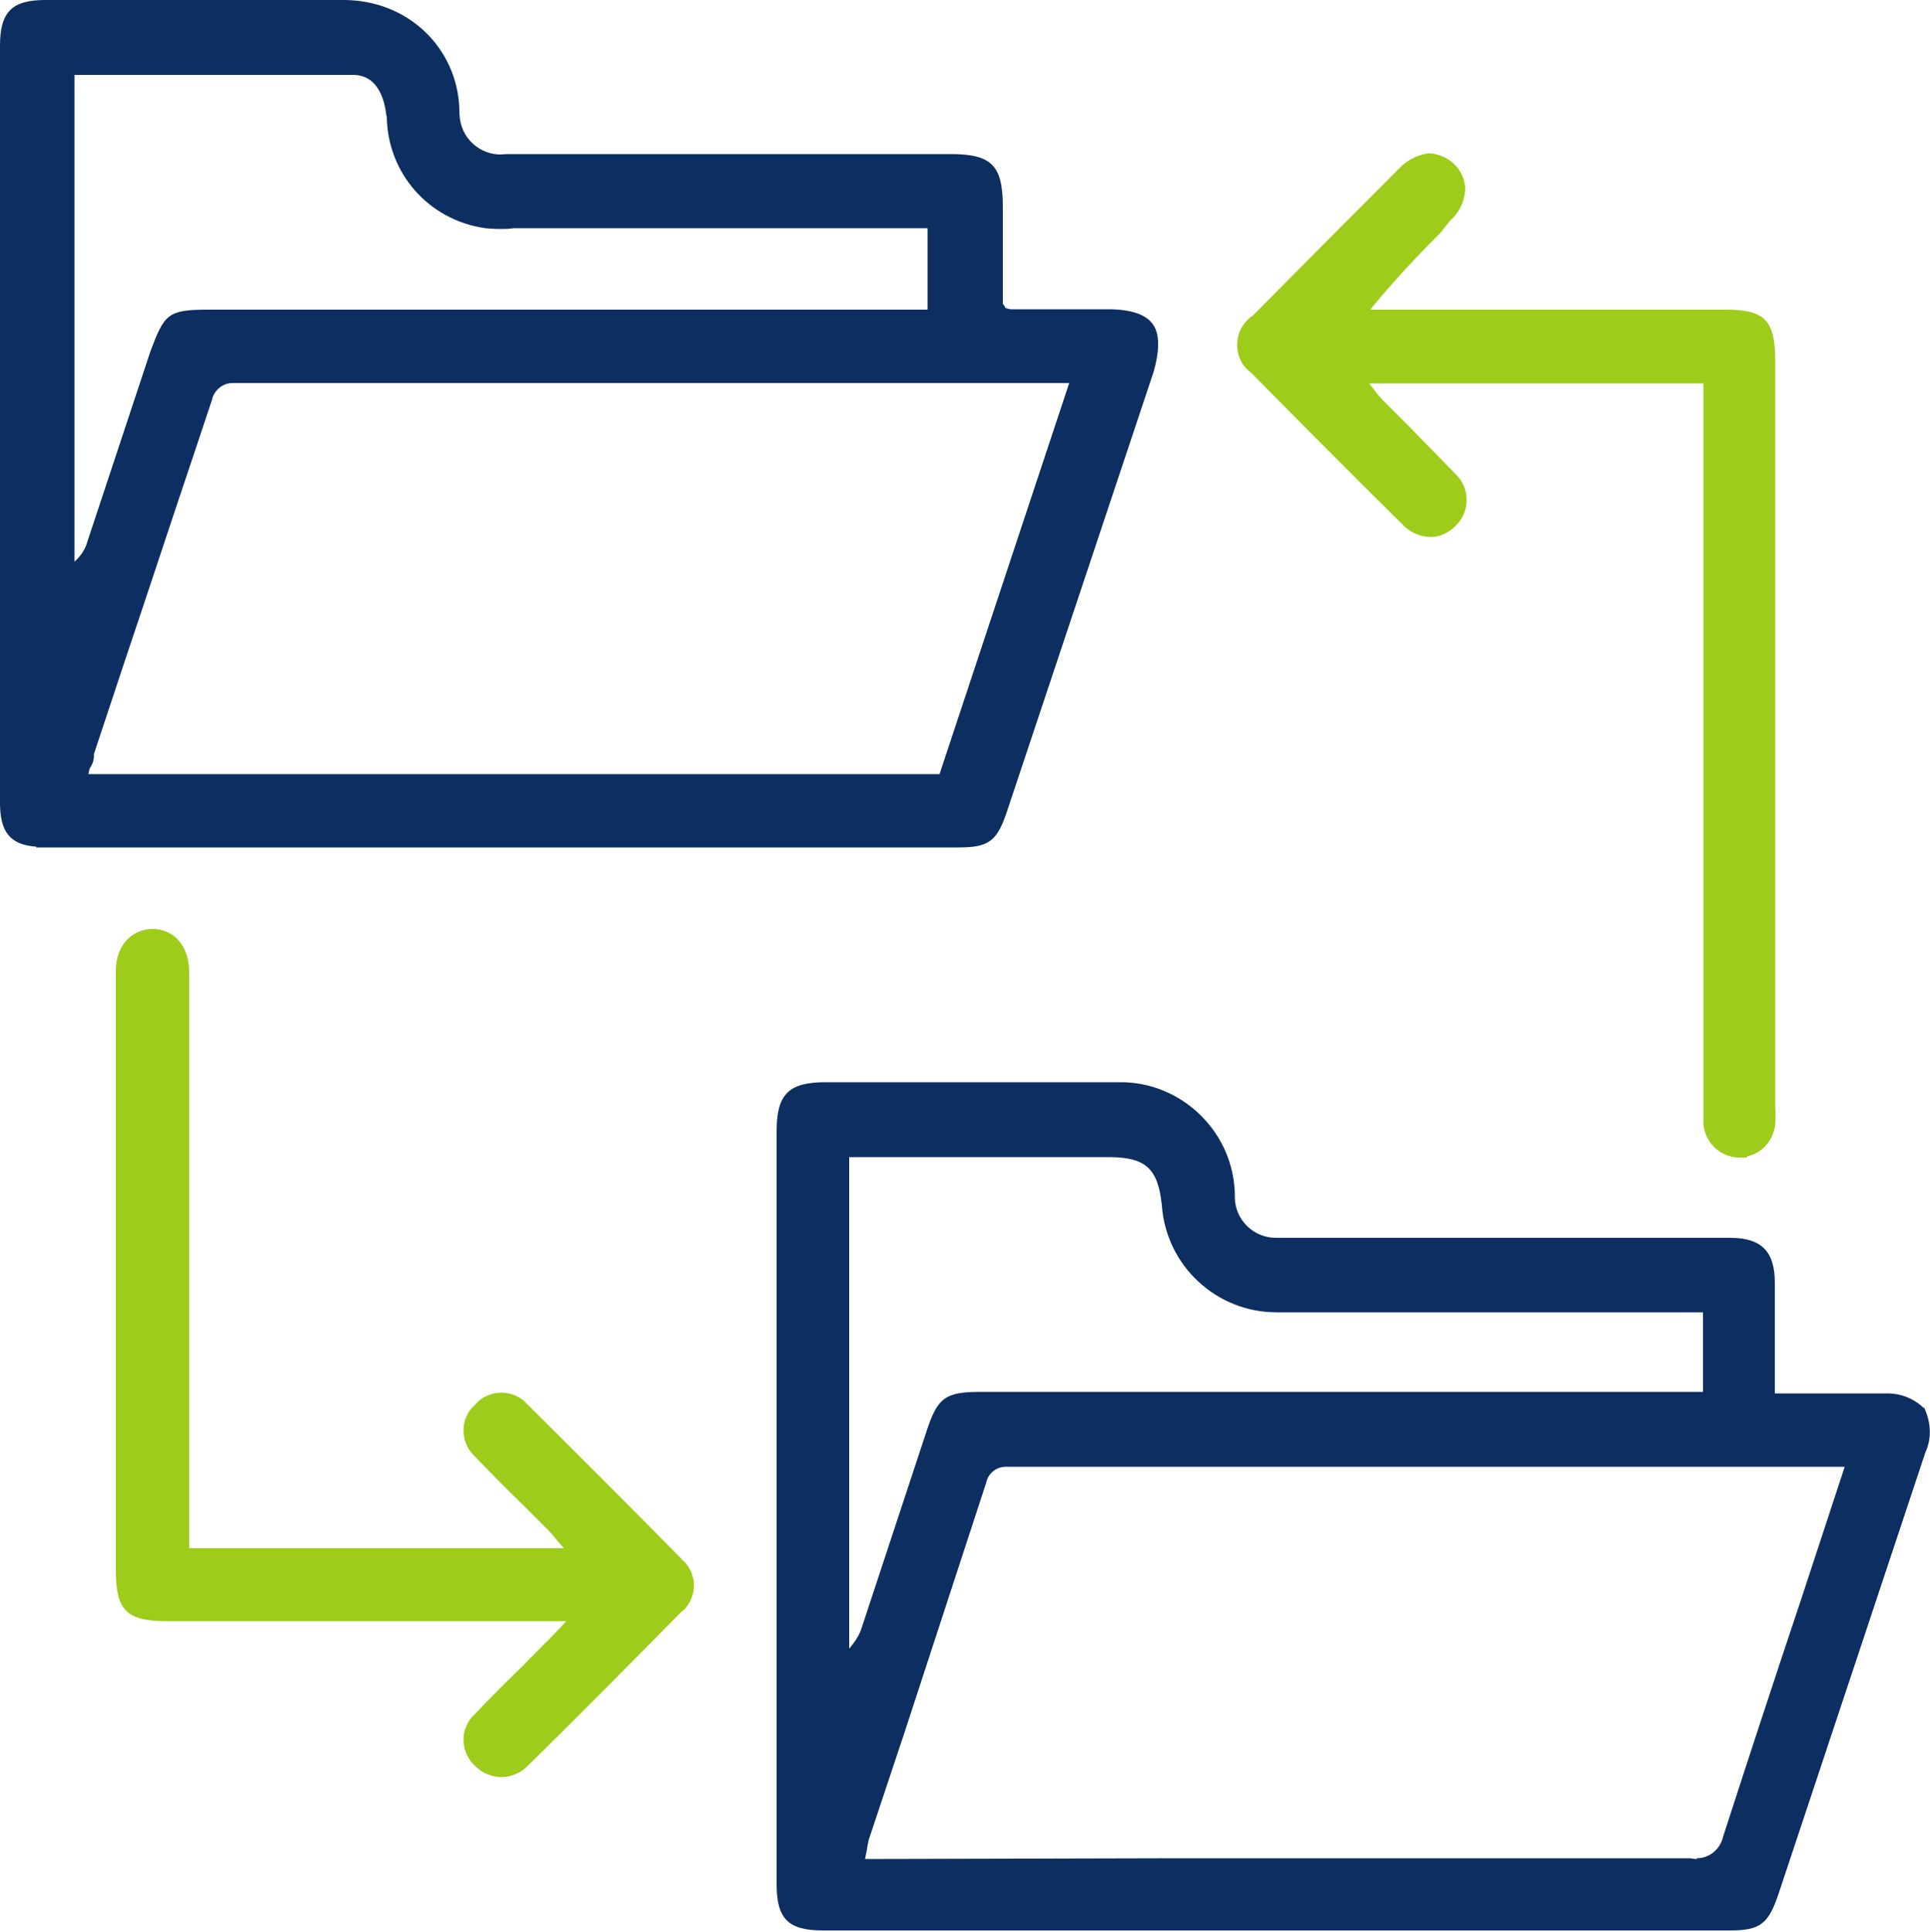 <svg xmlns="http://www.w3.org/2000/svg" id="Layer_1" viewBox="0 0 50 50.03"><defs><style>.cls-1{fill:#0d2e61;}.cls-2{fill:#9dcc1a;}</style></defs><g><path class="cls-1" d="M49.84,36.47c-.26-.25-.59-.38-.95-.38-.05,0-.1,0-.13,0h-2.78v-2.87c0-.81-.35-1.16-1.16-1.16h-11.63s-.08,0-.14,0c-.58,0-1.05-.47-1.06-1.04,0-.09,0-.18-.01-.27-.12-1.52-1.42-2.72-2.94-2.72-.08,0-.16,0-.22,0h-7.43c-.96,0-1.27,.31-1.27,1.27v19.5c0,.9,.3,1.2,1.2,1.2h23.49c.78,0,1-.16,1.26-.93l3.81-11.45c.16-.35,.16-.76-.04-1.18Zm-5.73-.42H25.42c-.93,0-1.13,.14-1.42,1.03l-1.67,5.06c-.05,.17-.14,.32-.24,.45l-.09,.11v-12.73h6.72c.96,0,1.28,.29,1.38,1.25,.11,1.56,1.41,2.77,2.97,2.77h11.05v2.06Zm-.15,12.1s-.09,0-.17-.02h-13.24l-8.14,.02,.05-.25c.01-.09,.03-.18,.05-.26l.92-2.76,2.12-6.48c.05-.24,.26-.41,.51-.41h21.73l-1.16,3.53c-.67,2-1.33,4.01-1.99,6.05-.07,.32-.35,.56-.68,.56Z"></path><path class="cls-1" d="M24.83,21.95c.79,0,1-.16,1.26-.94l3.8-11.39c.16-.58,.15-.99-.03-1.23-.18-.25-.57-.38-1.15-.38h-2.54l-.12-.03-.03-.06-.04-.05v-2.51c0-1.08-.29-1.37-1.36-1.37H13.12s-.08,.01-.15,.01c-.01,0-.03,0-.05,0-.28-.01-.55-.14-.74-.35-.19-.21-.29-.48-.28-.84-.06-1.57-1.33-2.81-3-2.81H1.17C.31,0,0,.31,0,1.18V20.79c0,.76,.26,1.09,.94,1.14v.02H24.83ZM10.02,3c.01,1.48,1.08,2.7,2.55,2.91,.12,.01,.25,.02,.38,.02s.25,0,.35-.02h10.73v2.11H5.39c-1.05,0-1.13,.12-1.49,1.07l-1.64,4.95c-.04,.15-.13,.3-.24,.42l-.09,.09V1.94h7.23c.65,.01,.81,.68,.85,1.06Zm17.68,6.92l-3.36,10.13H2.29l.03-.14c.12-.17,.12-.33,.11-.37l.82-2.47c.6-1.78,1.19-3.58,1.79-5.36l.45-1.35c.05-.25,.28-.44,.53-.44H27.7Z"></path></g><path class="cls-2" d="M44.72,8.02h-9.22l.07-.09c.54-.65,1.12-1.28,1.74-1.89l.26-.33c.24-.21,.38-.5,.39-.84-.03-.48-.42-.87-.94-.9-.31,.04-.59,.19-.79,.41-1.27,1.27-2.54,2.55-3.78,3.8-.1,.06-.18,.15-.25,.25-.27,.41-.16,.97,.21,1.22,1.3,1.32,2.6,2.63,3.91,3.92,.19,.21,.45,.33,.74,.34,.25,0,.48-.11,.69-.33,.35-.38,.32-.97-.05-1.31l-1.2-1.23-.69-.69c-.06-.06-.12-.13-.17-.2l-.17-.22h8.66V29.08c.02,.49,.42,.89,.91,.9h.22v-.03c.39-.08,.68-.41,.73-.82,.01-.17,.01-.33,0-.48V9.34c0-1.04-.27-1.32-1.27-1.32Z"></path><path class="cls-2" d="M17.66,40.38c-1.32-1.34-2.65-2.67-3.98-3.99l-.1-.1c-.16-.14-.38-.22-.59-.22-.26,0-.52,.12-.66,.29l-.1,.1c-.16,.18-.24,.42-.22,.66,.02,.24,.13,.46,.3,.61,.41,.43,.84,.86,1.26,1.27l.64,.64c.07,.07,.13,.14,.2,.23l.2,.23H4.9v-14.93c0-.65-.38-1.11-.95-1.11h0c-.56,.01-.95,.45-.95,1.09v15.5c0,1.06,.27,1.34,1.33,1.34H14.67c-.23,.25-.51,.54-.57,.59l-.57,.58c-.41,.4-.83,.81-1.2,1.21l-.1,.1c-.16,.18-.24,.42-.22,.66,.02,.24,.13,.46,.3,.61,.17,.18,.42,.28,.67,.29h0c.26,0,.51-.11,.69-.29,1.34-1.32,2.67-2.66,3.97-3.98,.06-.05,.12-.1,.16-.16,.14-.19,.2-.42,.17-.65-.03-.23-.15-.44-.31-.56Z"></path></svg>